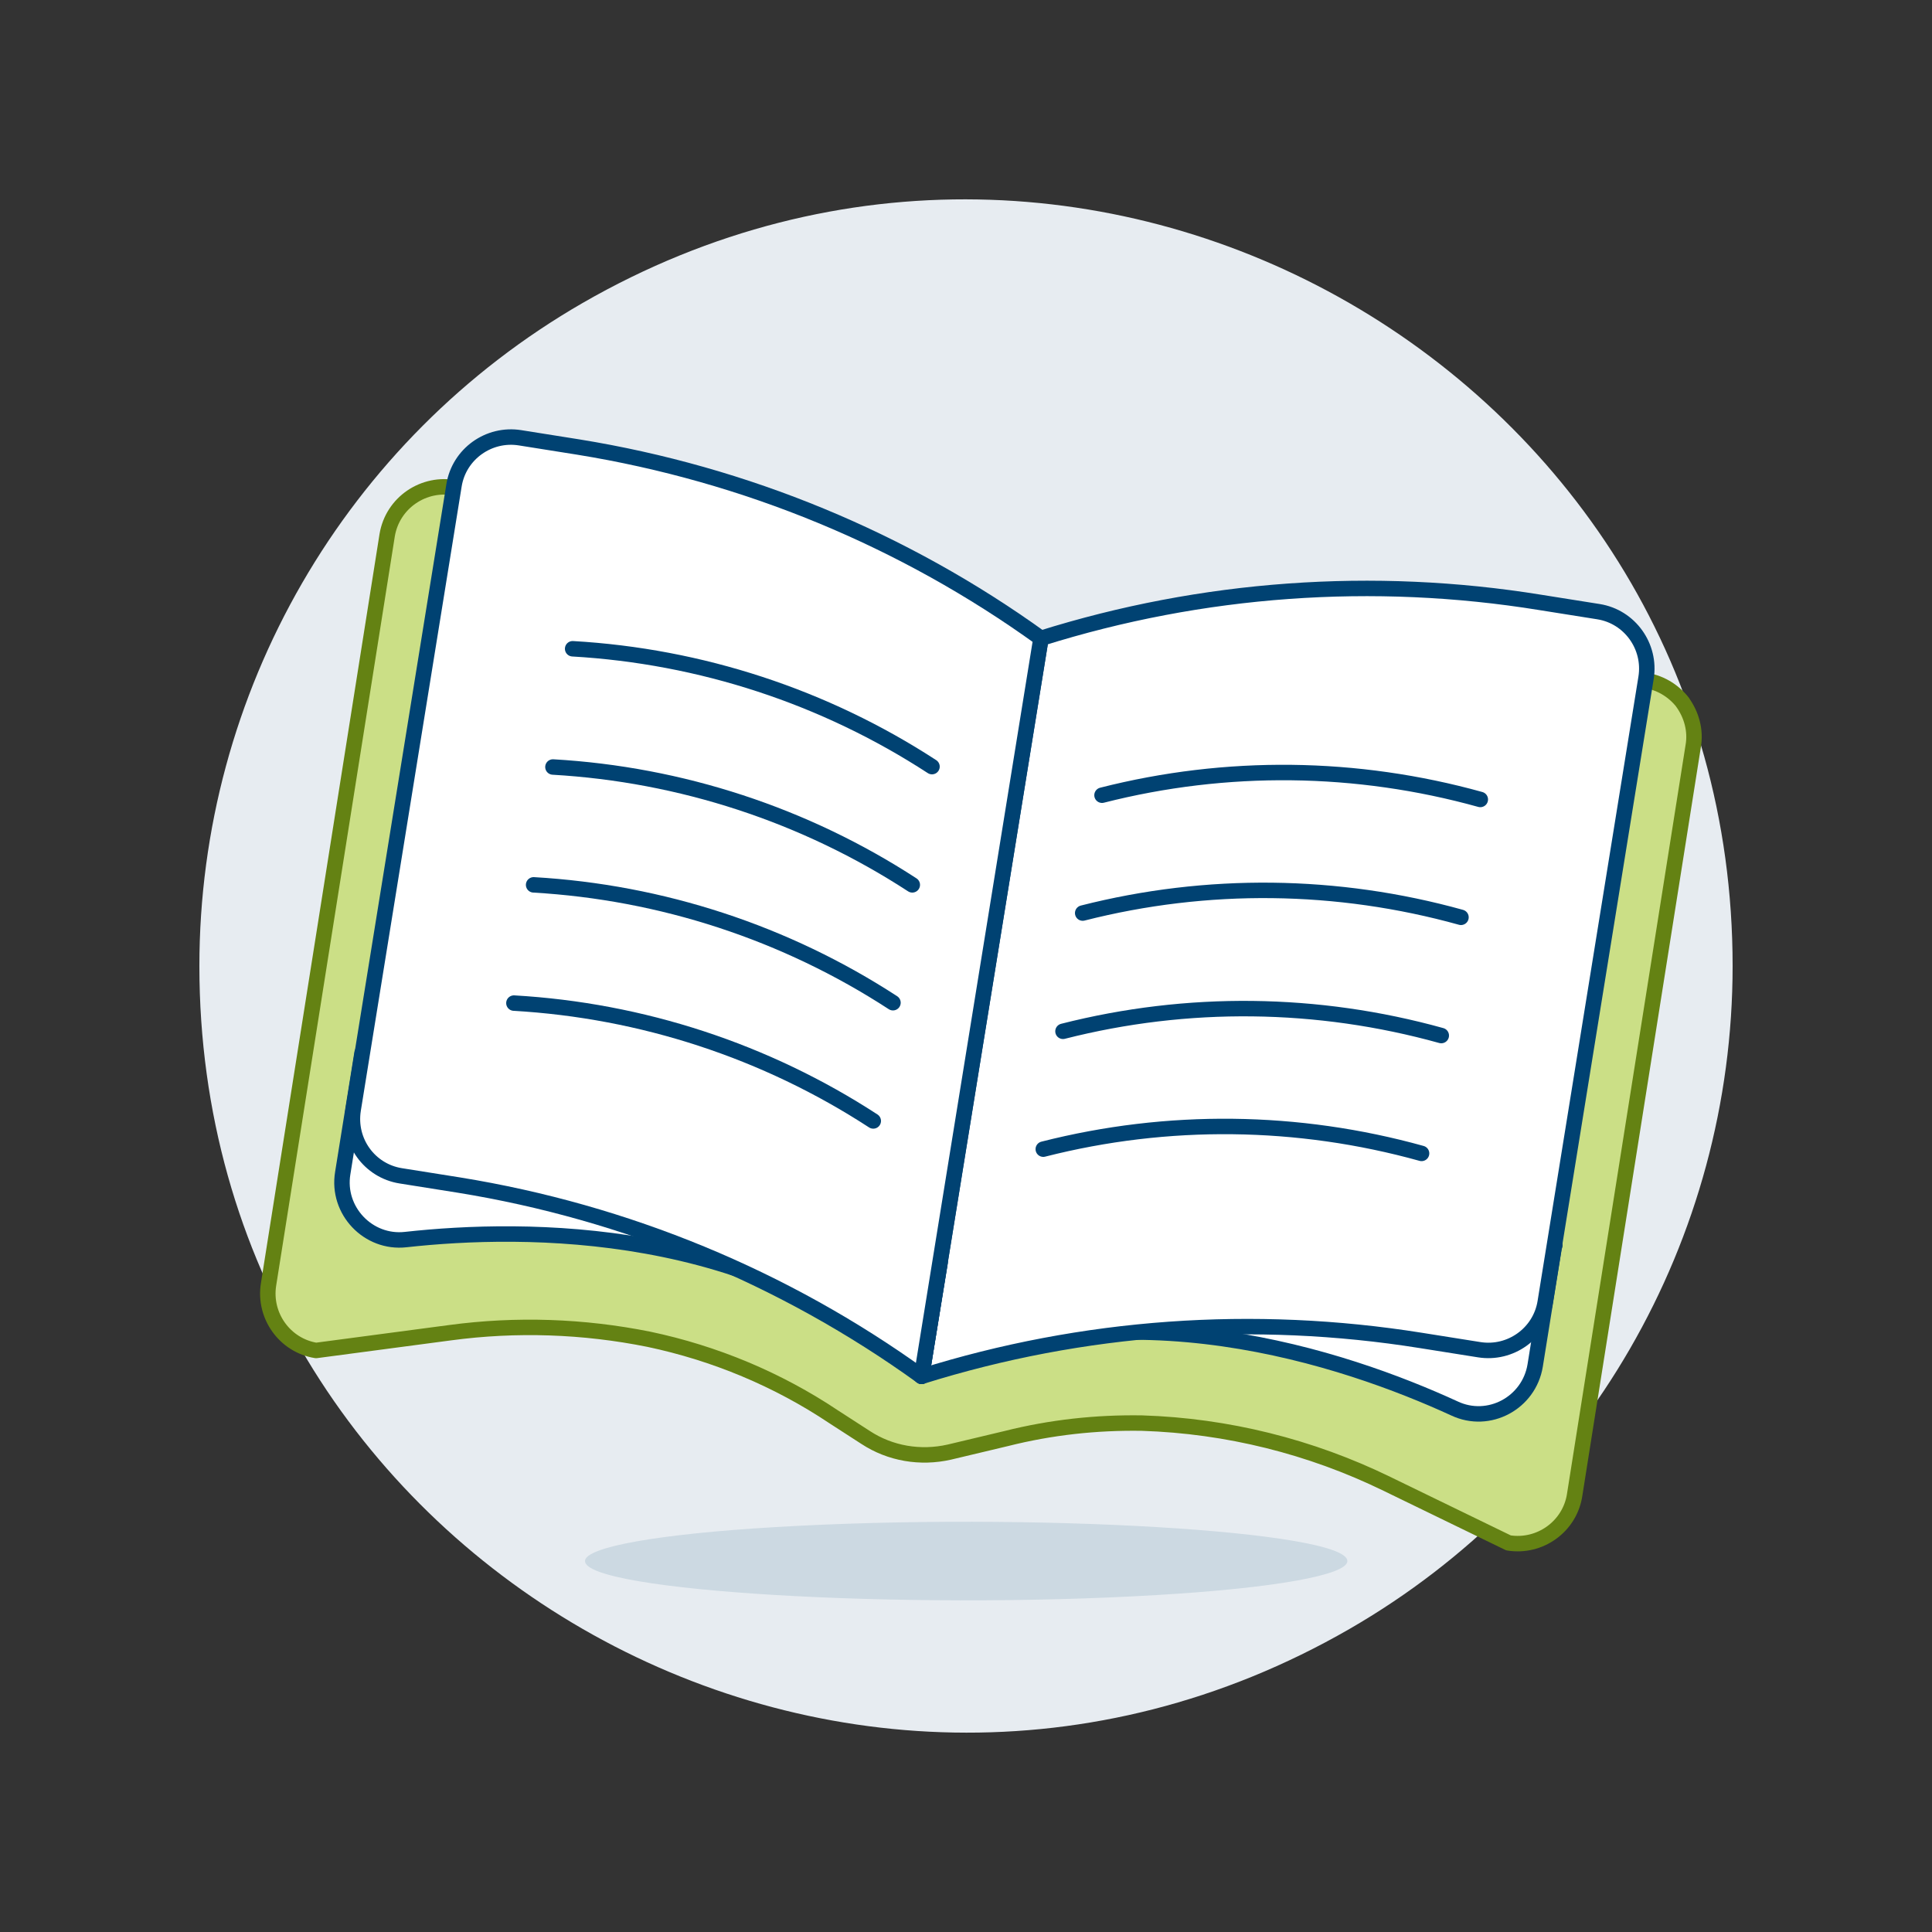 <?xml version="1.0" encoding="UTF-8"?>
<svg xmlns="http://www.w3.org/2000/svg" id="Ebene_1" data-name="Ebene 1" version="1.1" viewBox="0 0 500 500">
  <rect x="0" y="0" width="500" height="500" fill="#333333" stroke="none"/>
  <defs>
    <style>
      .cls-1 {
        fill: #cbdf86;
        stroke: #648213;
      }

      .cls-1, .cls-2, .cls-3 {
        stroke-linecap: round;
        stroke-linejoin: round;
        stroke-width: 4px;
      }

      .cls-2 {
        fill: none;
      }

      .cls-2, .cls-3 {
        stroke: #004272;
      }

      .cls-4 {
        fill: #ccd9e2;
      }

      .cls-4, .cls-5, .cls-6 {
        stroke-width: 0px;
      }

      .cls-5 {
        fill: #e7ecf1;
      }

      .cls-3, .cls-6 {
        fill: #fff;
      }
    </style>
  </defs>
  <path class="cls-5" d="M51.6,250c0,152.5,165.3,247.8,297.6,171.6,61.4-35.4,99.2-100.8,99.2-171.6,0-152.5-165.3-247.8-297.6-171.6-61.4,35.4-99.2,100.8-99.2,171.6Z"></path>
  <path class="cls-1" d="M435.5,181.8c-2.5-3.2-6.1-5.3-10.2-5.8l-157.1-3.5-150.2-46.2c-8.3-1.7-16.4,3.8-17.8,12.2l-30.7,193.9c-1.3,8.1,4.2,15.8,12.3,17.1l34.7-4.6c17.1-2.3,34.5-1.7,51.4,1.7,17.1,3.6,33.4,10.4,47.9,20.1l8.2,5.3c6.4,4.2,14.2,5.5,21.7,3.8l14.7-3.5c11.5-2.9,23.3-4.2,35.2-4,22,.7,43.6,6.1,63.3,15.7l31.5,15.3c8.1,1.3,15.8-4.2,17.1-12.3l30.7-193.9c.7-4-.4-8.1-2.8-11.4Z"></path>
  <path class="cls-3" d="M402.3,322.3l-5,31.1c-1.6,9.7-12,15.3-20.9,11.1-28.1-12.9-85.3-32.4-137.8-8.4l4.8-29.4,159-4.4Z"></path>
  <path class="cls-6" d="M238.5,356.2c41.8-13.1,86-16.2,129.2-9.3l15.1,2.4c8.1,1.3,15.8-4.2,17.1-12.3l26.1-161.6c1.3-8.1-4.2-15.8-12.3-17.1l-15.1-2.4c-43.2-7-87.5-3.8-129.2,9.3l-30.9,191Z"></path>
  <path class="cls-2" d="M238.5,356.2c41.8-13.1,86-16.2,129.2-9.3l15.1,2.4c8.1,1.3,15.8-4.2,17.1-12.3l26.1-161.6c1.3-8.1-4.2-15.8-12.3-17.1l-15.1-2.4c-43.2-7-87.5-3.8-129.2,9.3l-30.9,191Z"></path>
  <path class="cls-3" d="M93.7,272.5l-5,31.1c-1.6,9.7,6.6,18.3,16.3,17.2,30.8-3.4,91.1-3.9,133.5,35.4l4.8-29.4-149.6-54.3Z"></path>
  <path class="cls-3" d="M238.5,356.2c-35.5-25.6-76.5-42.5-119.7-49.5l-15.1-2.4c-8.1-1.3-13.6-8.9-12.3-17.1l26.1-161.6c1.3-8.1,9-13.6,17.1-12.3l15.1,2.4c43.2,7,84.2,23.9,119.7,49.5l-30.9,191Z"></path>
  <path class="cls-2" d="M148.2,167.9c33.1,1.9,65.2,12.4,93,30.5"></path>
  <path class="cls-2" d="M143.1,198.5c33.1,1.9,65.2,12.4,93,30.5"></path>
  <path class="cls-2" d="M138.1,229c33.1,1.9,65.2,12.4,93,30.5"></path>
  <path class="cls-2" d="M133,259.6c33.1,1.9,65.2,12.4,93,30.5"></path>
  <path class="cls-2" d="M383.1,206.9c-32-8.9-65.7-9.3-97.9-1.1"></path>
  <path class="cls-2" d="M378.1,237.4c-32-8.9-65.7-9.3-97.9-1.1"></path>
  <path class="cls-2" d="M373,268c-32-8.9-65.7-9.3-97.9-1.1"></path>
  <path class="cls-2" d="M367.9,298.5c-32-8.9-65.7-9.3-97.9-1.1"></path>
  <path class="cls-4" d="M151.4,404c0,7.8,82.1,12.7,147.9,8.8,30.6-1.8,49.4-5.2,49.4-8.8,0-7.8-82.1-12.7-147.9-8.8-30.6,1.8-49.4,5.2-49.4,8.8Z"></path>
</svg>
